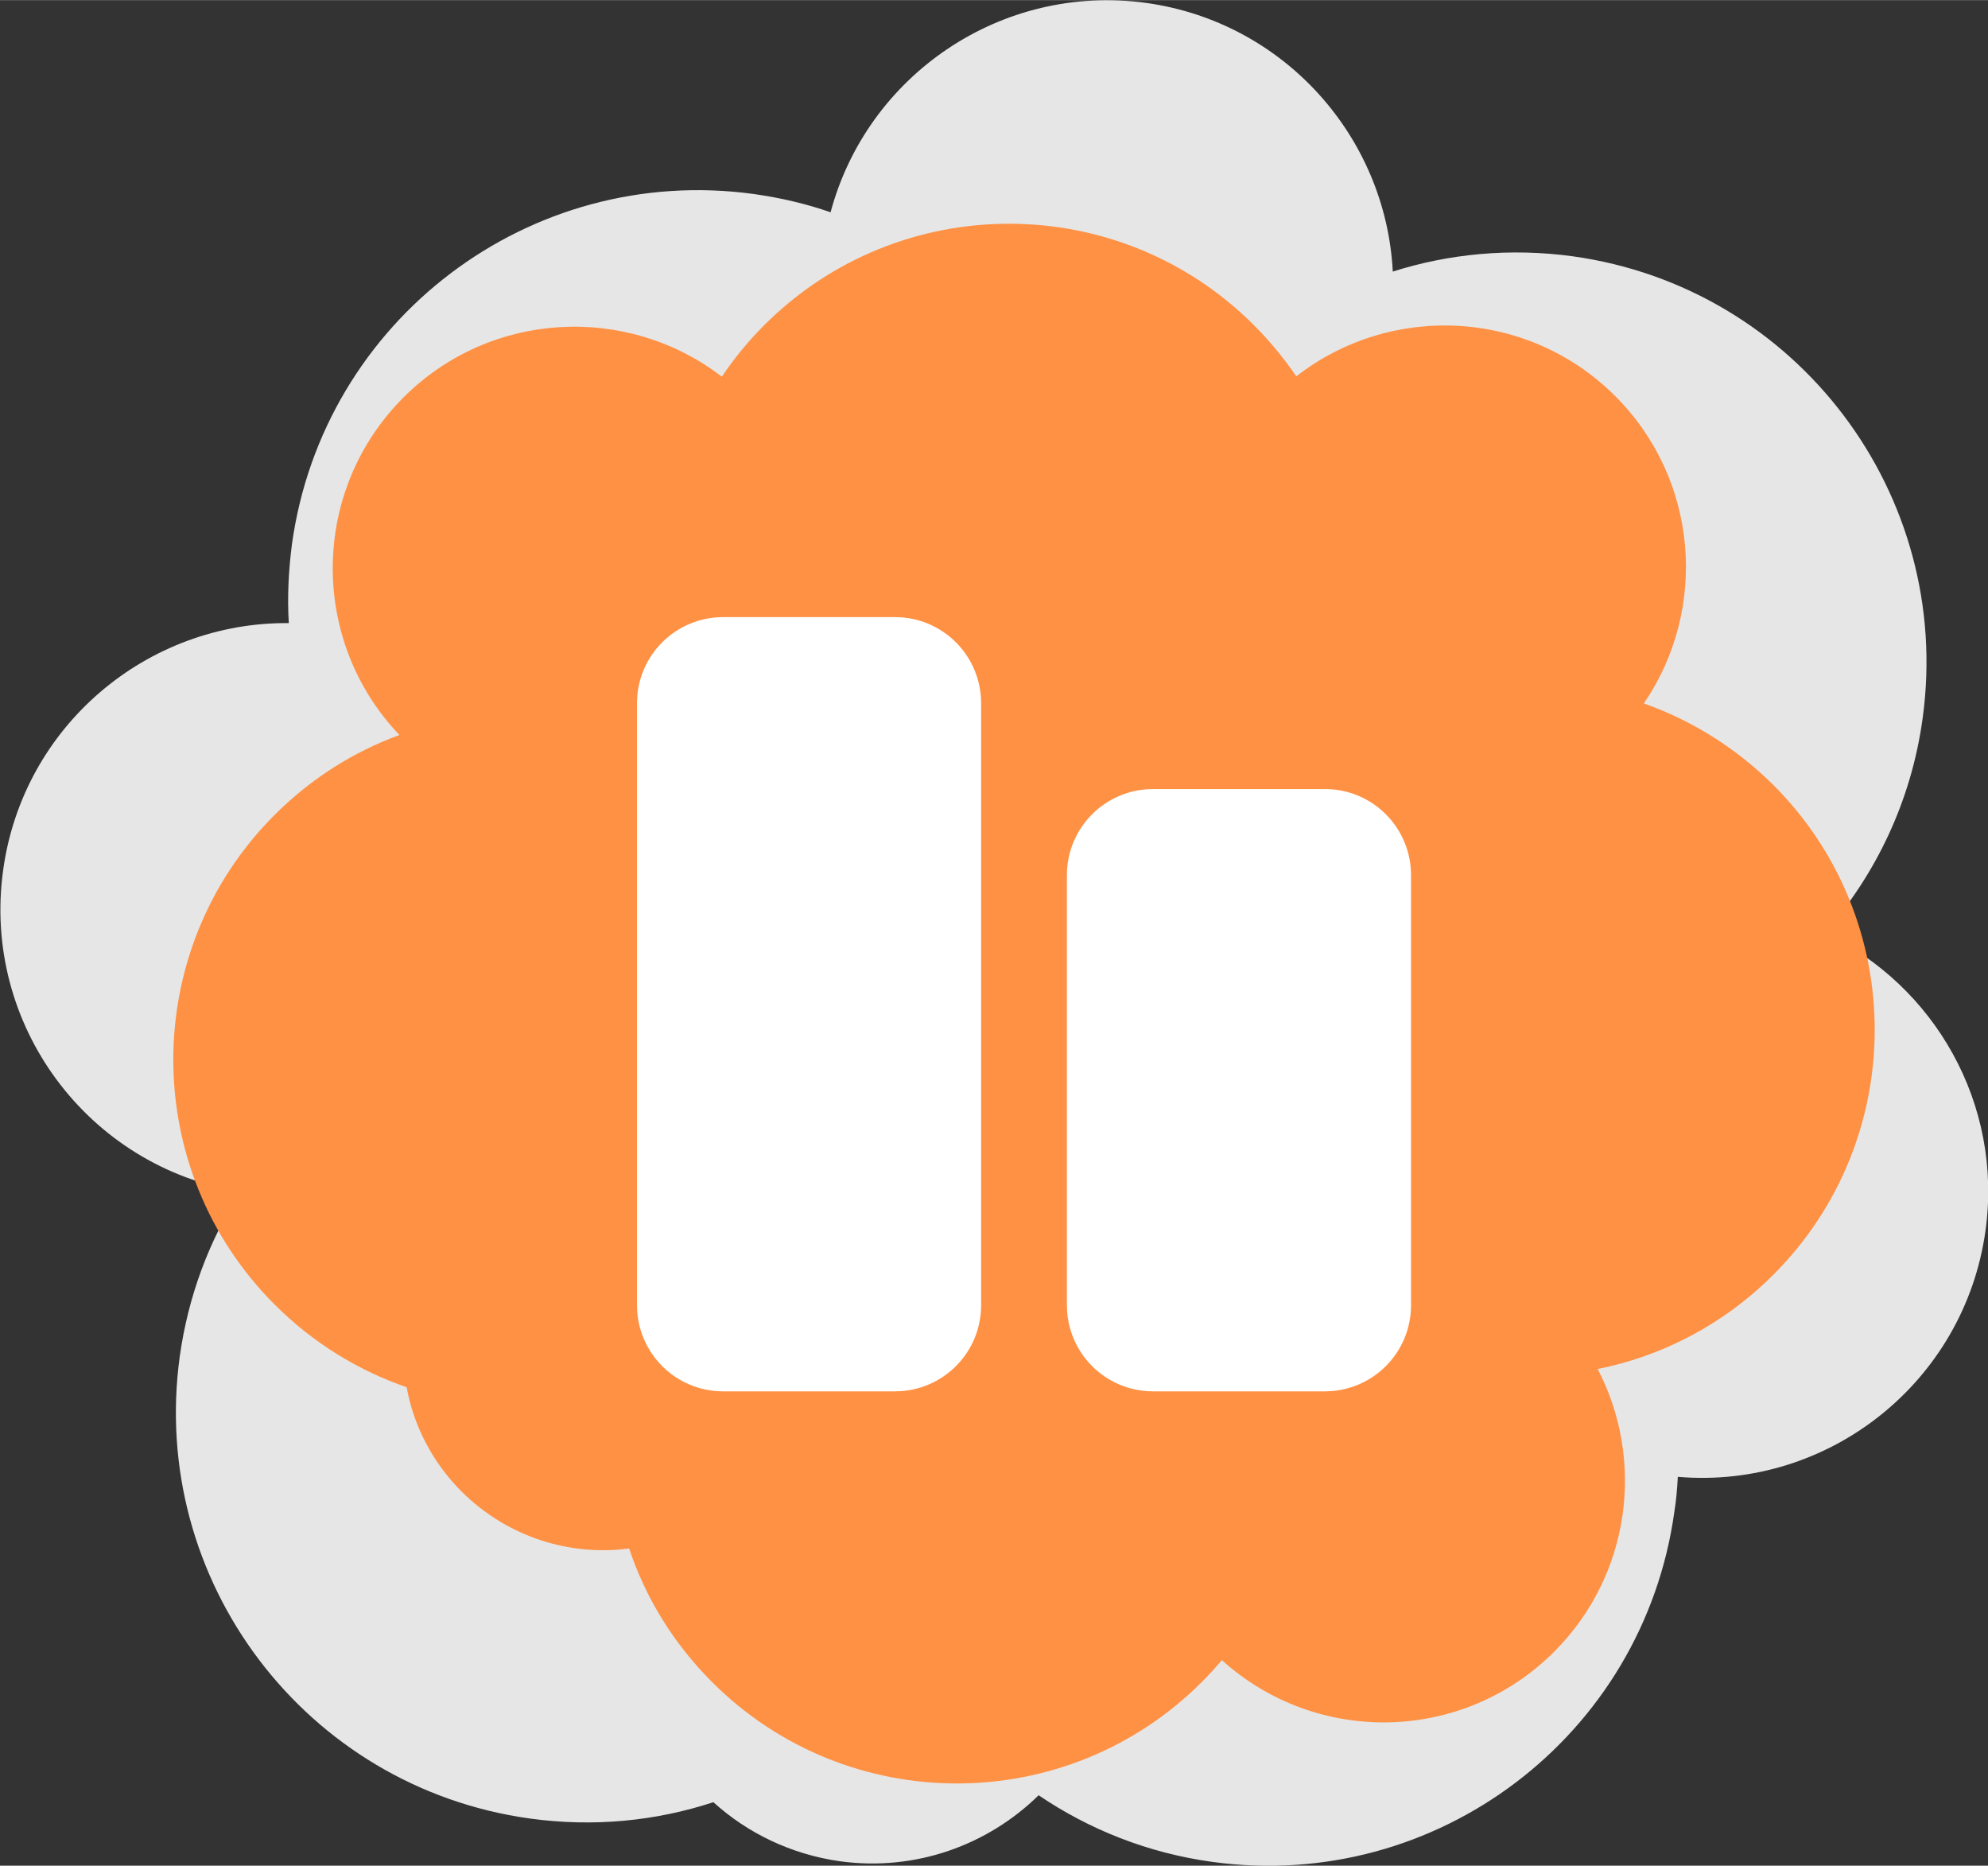<?xml version="1.0" encoding="UTF-8"?>
<!DOCTYPE svg PUBLIC "-//W3C//DTD SVG 1.1//EN" "http://www.w3.org/Graphics/SVG/1.1/DTD/svg11.dtd">
<!-- Creator: CorelDRAW 2021.5 -->
<svg xmlns="http://www.w3.org/2000/svg" xml:space="preserve" width="26.067mm" height="24.458mm" version="1.1" style="shape-rendering:geometricPrecision; text-rendering:geometricPrecision; image-rendering:optimizeQuality; fill-rule:evenodd; clip-rule:evenodd"
viewBox="0 0 63.26 59.35"
 xmlns:xlink="http://www.w3.org/1999/xlink"
 xmlns:xodm="http://www.corel.com/coreldraw/odm/2003">
 <rect x="0" y="0" width="63.26" height="59.35" fill="#333333" stroke="none"/>
 <defs>
  <style type="text/css">
   <![CDATA[
    .fil0 {fill:#E6E6E6}
    .fil1 {fill:#FF9144}
    .fil2 {fill:white}
   ]]>
  </style>
 </defs>
 <g id="Layer_x0020_1">
  <g id="_105553247897568">
   <path class="fil0" d="M44.31 8.64c1.79,-0.57 3.74,-0.76 5.73,-0.49 7.14,0.99 12.12,7.57 11.14,14.7 -0.36,2.63 -1.49,4.97 -3.12,6.83 3.5,1.66 5.68,5.44 5.12,9.47 -0.67,4.82 -5,8.24 -9.79,7.83 -0.02,0.37 -0.05,0.74 -0.11,1.11 -0.99,7.14 -7.57,12.12 -14.7,11.14 -2.05,-0.28 -3.92,-1.03 -5.53,-2.12 -1.61,1.58 -3.91,2.43 -6.32,2.1 -1.56,-0.22 -2.95,-0.9 -4.03,-1.88 -1.82,0.6 -3.81,0.8 -5.84,0.52 -7.14,-0.99 -12.12,-7.57 -11.14,-14.7 0.27,-1.93 0.94,-3.7 1.93,-5.24 -4.86,-0.79 -8.23,-5.32 -7.55,-10.23 0.63,-4.59 4.58,-7.9 9.09,-7.86 -0.05,-0.82 -0.01,-1.66 0.1,-2.51 0.99,-7.14 7.57,-12.12 14.7,-11.14 0.85,0.12 1.66,0.31 2.44,0.58 1.17,-4.37 5.44,-7.29 10.04,-6.66 4.4,0.61 7.63,4.27 7.85,8.55z"/>
   <path class="fil1" d="M52.32 22.38c1.5,0.53 2.91,1.4 4.11,2.59 4.3,4.3 4.3,11.28 0,15.58 -1.59,1.59 -3.54,2.59 -5.59,3 1.51,2.9 1.05,6.55 -1.38,8.99 -2.91,2.91 -7.56,3 -10.58,0.27 -0.2,0.24 -0.41,0.47 -0.64,0.7 -4.3,4.3 -11.28,4.3 -15.58,0 -1.24,-1.24 -2.12,-2.69 -2.64,-4.25 -1.89,0.25 -3.87,-0.36 -5.33,-1.81 -0.94,-0.94 -1.53,-2.11 -1.75,-3.32 -1.53,-0.53 -2.97,-1.4 -4.2,-2.63 -4.3,-4.3 -4.3,-11.28 0,-15.58 1.16,-1.16 2.52,-2.01 3.97,-2.54 -2.87,-3.01 -2.83,-7.78 0.13,-10.74 2.76,-2.76 7.11,-2.98 10.13,-0.66 0.39,-0.58 0.84,-1.13 1.35,-1.64 4.3,-4.3 11.28,-4.3 15.58,0 0.51,0.51 0.96,1.06 1.35,1.63 3.02,-2.35 7.38,-2.14 10.15,0.63 2.65,2.65 2.96,6.76 0.92,9.76z"/>
   <path id="形状" class="fil2" d="M23.01 19.63c-1.51,0 -2.74,1.22 -2.74,2.74l0 19.15c0,1.51 1.22,2.74 2.74,2.74l5.47 0c1.51,0 2.74,-1.22 2.74,-2.74l0 -19.15c0,-1.51 -1.22,-2.74 -2.74,-2.74l-5.47 0zm13.68 5.47c-1.51,0 -2.74,1.22 -2.74,2.74l0 13.68c0,1.51 1.22,2.74 2.74,2.74l5.47 0c1.51,0 2.74,-1.22 2.74,-2.74l0 -13.68c0,-1.51 -1.22,-2.74 -2.74,-2.74l-5.47 0z"/>
  </g>
 </g>
</svg>
